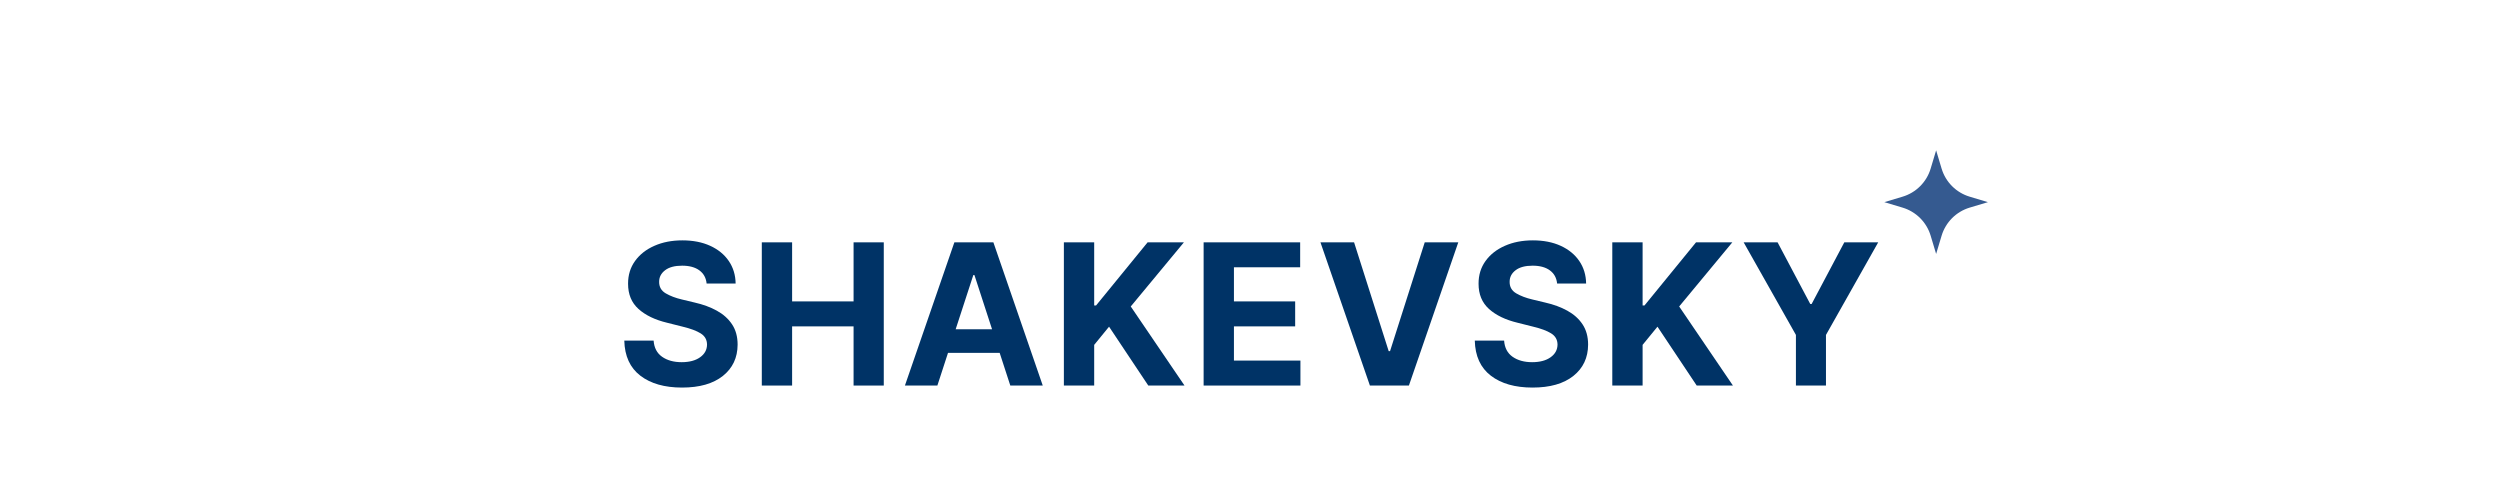 <svg xmlns="http://www.w3.org/2000/svg" xmlns:xlink="http://www.w3.org/1999/xlink" width="1366" zoomAndPan="magnify" viewBox="0 0 1024.5 200.25" height="267" preserveAspectRatio="xMidYMid meet" version="1.0"><defs><g/><clipPath id="069bb21656"><path d="M 772.199 61.613 L 814.789 61.613 L 814.789 104.203 L 772.199 104.203 Z M 772.199 61.613 " clip-rule="nonzero"/></clipPath></defs><g clip-path="url(#069bb21656)"><path fill="#355a90" d="M 772.199 82.84 L 779.684 80.594 C 781.043 80.188 782.332 79.617 783.551 78.891 C 784.77 78.164 785.879 77.297 786.883 76.293 C 787.887 75.289 788.75 74.18 789.48 72.961 C 790.207 71.742 790.773 70.453 791.18 69.094 L 793.426 61.613 L 795.668 69.098 C 796.078 70.457 796.645 71.746 797.371 72.965 C 798.102 74.184 798.965 75.293 799.969 76.297 C 800.973 77.301 802.082 78.164 803.301 78.891 C 804.52 79.621 805.809 80.188 807.168 80.594 L 814.648 82.84 L 807.168 85.082 C 805.809 85.492 804.52 86.059 803.305 86.785 C 802.086 87.512 800.973 88.379 799.969 89.383 C 798.969 90.387 798.102 91.496 797.375 92.715 C 796.648 93.934 796.078 95.223 795.672 96.582 L 793.426 104.062 L 791.18 96.582 C 790.773 95.223 790.203 93.934 789.477 92.715 C 788.75 91.496 787.883 90.387 786.883 89.383 C 785.879 88.379 784.766 87.516 783.547 86.789 C 782.332 86.059 781.043 85.492 779.684 85.086 Z M 772.199 82.84 " fill-opacity="1" fill-rule="nonzero"/></g><g fill="#003366" fill-opacity="1"><g transform="translate(252.633, 157.999)"><g><path d="M 36.938 -41.812 C 36.707 -44.125 35.719 -45.922 33.969 -47.203 C 32.227 -48.484 29.875 -49.125 26.906 -49.125 C 23.875 -49.125 21.547 -48.5 19.922 -47.25 C 18.297 -46.008 17.484 -44.445 17.484 -42.562 C 17.441 -40.457 18.344 -38.863 20.188 -37.781 C 22.031 -36.707 24.223 -35.875 26.766 -35.281 L 32.047 -34.016 C 35.441 -33.254 38.461 -32.145 41.109 -30.688 C 43.754 -29.238 45.836 -27.375 47.359 -25.094 C 48.879 -22.812 49.641 -20.035 49.641 -16.766 C 49.617 -11.398 47.602 -7.125 43.594 -3.938 C 39.594 -0.758 34.016 0.828 26.859 0.828 C 19.723 0.828 14.035 -0.789 9.797 -4.031 C 5.555 -7.281 3.359 -12.078 3.203 -18.422 L 15.219 -18.422 C 15.426 -15.484 16.582 -13.273 18.688 -11.797 C 20.801 -10.316 23.473 -9.578 26.703 -9.578 C 29.859 -9.578 32.375 -10.242 34.25 -11.578 C 36.133 -12.91 37.086 -14.648 37.109 -16.797 C 37.086 -18.785 36.219 -20.312 34.5 -21.375 C 32.781 -22.445 30.328 -23.363 27.141 -24.125 L 20.75 -25.734 C 15.801 -26.922 11.895 -28.801 9.031 -31.375 C 6.164 -33.957 4.738 -37.41 4.75 -41.734 C 4.738 -45.285 5.691 -48.391 7.609 -51.047 C 9.523 -53.711 12.164 -55.785 15.531 -57.266 C 18.895 -58.754 22.719 -59.5 27 -59.5 C 31.352 -59.5 35.156 -58.754 38.406 -57.266 C 41.664 -55.773 44.203 -53.703 46.016 -51.047 C 47.836 -48.391 48.773 -45.312 48.828 -41.812 Z M 36.938 -41.812 "/></g></g></g><g fill="#003366" fill-opacity="1"><g transform="translate(307.092, 157.999)"><g><path d="M 5.094 0 L 5.094 -58.688 L 17.516 -58.688 L 17.516 -34.484 L 42.703 -34.484 L 42.703 -58.688 L 55.078 -58.688 L 55.078 0 L 42.703 0 L 42.703 -24.25 L 17.516 -24.25 L 17.516 0 Z M 5.094 0 "/></g></g></g><g fill="#003366" fill-opacity="1"><g transform="translate(368.915, 157.999)"><g><path d="M 15.219 0 L 1.922 0 L 22.188 -58.688 L 38.172 -58.688 L 58.406 0 L 45.109 0 L 40.75 -13.391 L 19.578 -13.391 Z M 22.719 -23.078 L 37.625 -23.078 L 30.406 -45.281 L 29.953 -45.281 Z M 22.719 -23.078 "/></g></g></g><g fill="#003366" fill-opacity="1"><g transform="translate(430.882, 157.999)"><g><path d="M 5.094 0 L 5.094 -58.688 L 17.516 -58.688 L 17.516 -32.812 L 18.281 -32.812 L 39.406 -58.688 L 54.281 -58.688 L 32.5 -32.406 L 54.531 0 L 39.688 0 L 23.609 -24.125 L 17.516 -16.672 L 17.516 0 Z M 5.094 0 "/></g></g></g><g fill="#003366" fill-opacity="1"><g transform="translate(488.15, 157.999)"><g><path d="M 5.094 0 L 5.094 -58.688 L 44.656 -58.688 L 44.656 -48.469 L 17.516 -48.469 L 17.516 -34.484 L 42.609 -34.484 L 42.609 -24.25 L 17.516 -24.25 L 17.516 -10.234 L 44.766 -10.234 L 44.766 0 Z M 5.094 0 "/></g></g></g><g fill="#003366" fill-opacity="1"><g transform="translate(539.198, 157.999)"><g><path d="M 15.703 -58.688 L 29.891 -14.094 L 30.438 -14.094 L 44.656 -58.688 L 58.406 -58.688 L 38.172 0 L 22.188 0 L 1.922 -58.688 Z M 15.703 -58.688 "/></g></g></g><g fill="#003366" fill-opacity="1"><g transform="translate(601.165, 157.999)"><g><path d="M 36.938 -41.812 C 36.707 -44.125 35.719 -45.922 33.969 -47.203 C 32.227 -48.484 29.875 -49.125 26.906 -49.125 C 23.875 -49.125 21.547 -48.5 19.922 -47.25 C 18.297 -46.008 17.484 -44.445 17.484 -42.562 C 17.441 -40.457 18.344 -38.863 20.188 -37.781 C 22.031 -36.707 24.223 -35.875 26.766 -35.281 L 32.047 -34.016 C 35.441 -33.254 38.461 -32.145 41.109 -30.688 C 43.754 -29.238 45.836 -27.375 47.359 -25.094 C 48.879 -22.812 49.641 -20.035 49.641 -16.766 C 49.617 -11.398 47.602 -7.125 43.594 -3.938 C 39.594 -0.758 34.016 0.828 26.859 0.828 C 19.723 0.828 14.035 -0.789 9.797 -4.031 C 5.555 -7.281 3.359 -12.078 3.203 -18.422 L 15.219 -18.422 C 15.426 -15.484 16.582 -13.273 18.688 -11.797 C 20.801 -10.316 23.473 -9.578 26.703 -9.578 C 29.859 -9.578 32.375 -10.242 34.25 -11.578 C 36.133 -12.91 37.086 -14.648 37.109 -16.797 C 37.086 -18.785 36.219 -20.312 34.5 -21.375 C 32.781 -22.445 30.328 -23.363 27.141 -24.125 L 20.75 -25.734 C 15.801 -26.922 11.895 -28.801 9.031 -31.375 C 6.164 -33.957 4.738 -37.41 4.75 -41.734 C 4.738 -45.285 5.691 -48.391 7.609 -51.047 C 9.523 -53.711 12.164 -55.785 15.531 -57.266 C 18.895 -58.754 22.719 -59.5 27 -59.5 C 31.352 -59.5 35.156 -58.754 38.406 -57.266 C 41.664 -55.773 44.203 -53.703 46.016 -51.047 C 47.836 -48.391 48.773 -45.312 48.828 -41.812 Z M 36.938 -41.812 "/></g></g></g><g fill="#003366" fill-opacity="1"><g transform="translate(655.624, 157.999)"><g><path d="M 5.094 0 L 5.094 -58.688 L 17.516 -58.688 L 17.516 -32.812 L 18.281 -32.812 L 39.406 -58.688 L 54.281 -58.688 L 32.5 -32.406 L 54.531 0 L 39.688 0 L 23.609 -24.125 L 17.516 -16.672 L 17.516 0 Z M 5.094 0 "/></g></g></g><g fill="#003366" fill-opacity="1"><g transform="translate(712.891, 157.999)"><g><path d="M 1.656 -58.688 L 15.562 -58.688 L 28.953 -33.422 L 29.516 -33.422 L 42.906 -58.688 L 56.797 -58.688 L 35.391 -20.75 L 35.391 0 L 23.078 0 L 23.078 -20.75 Z M 1.656 -58.688 "/></g></g></g></svg>